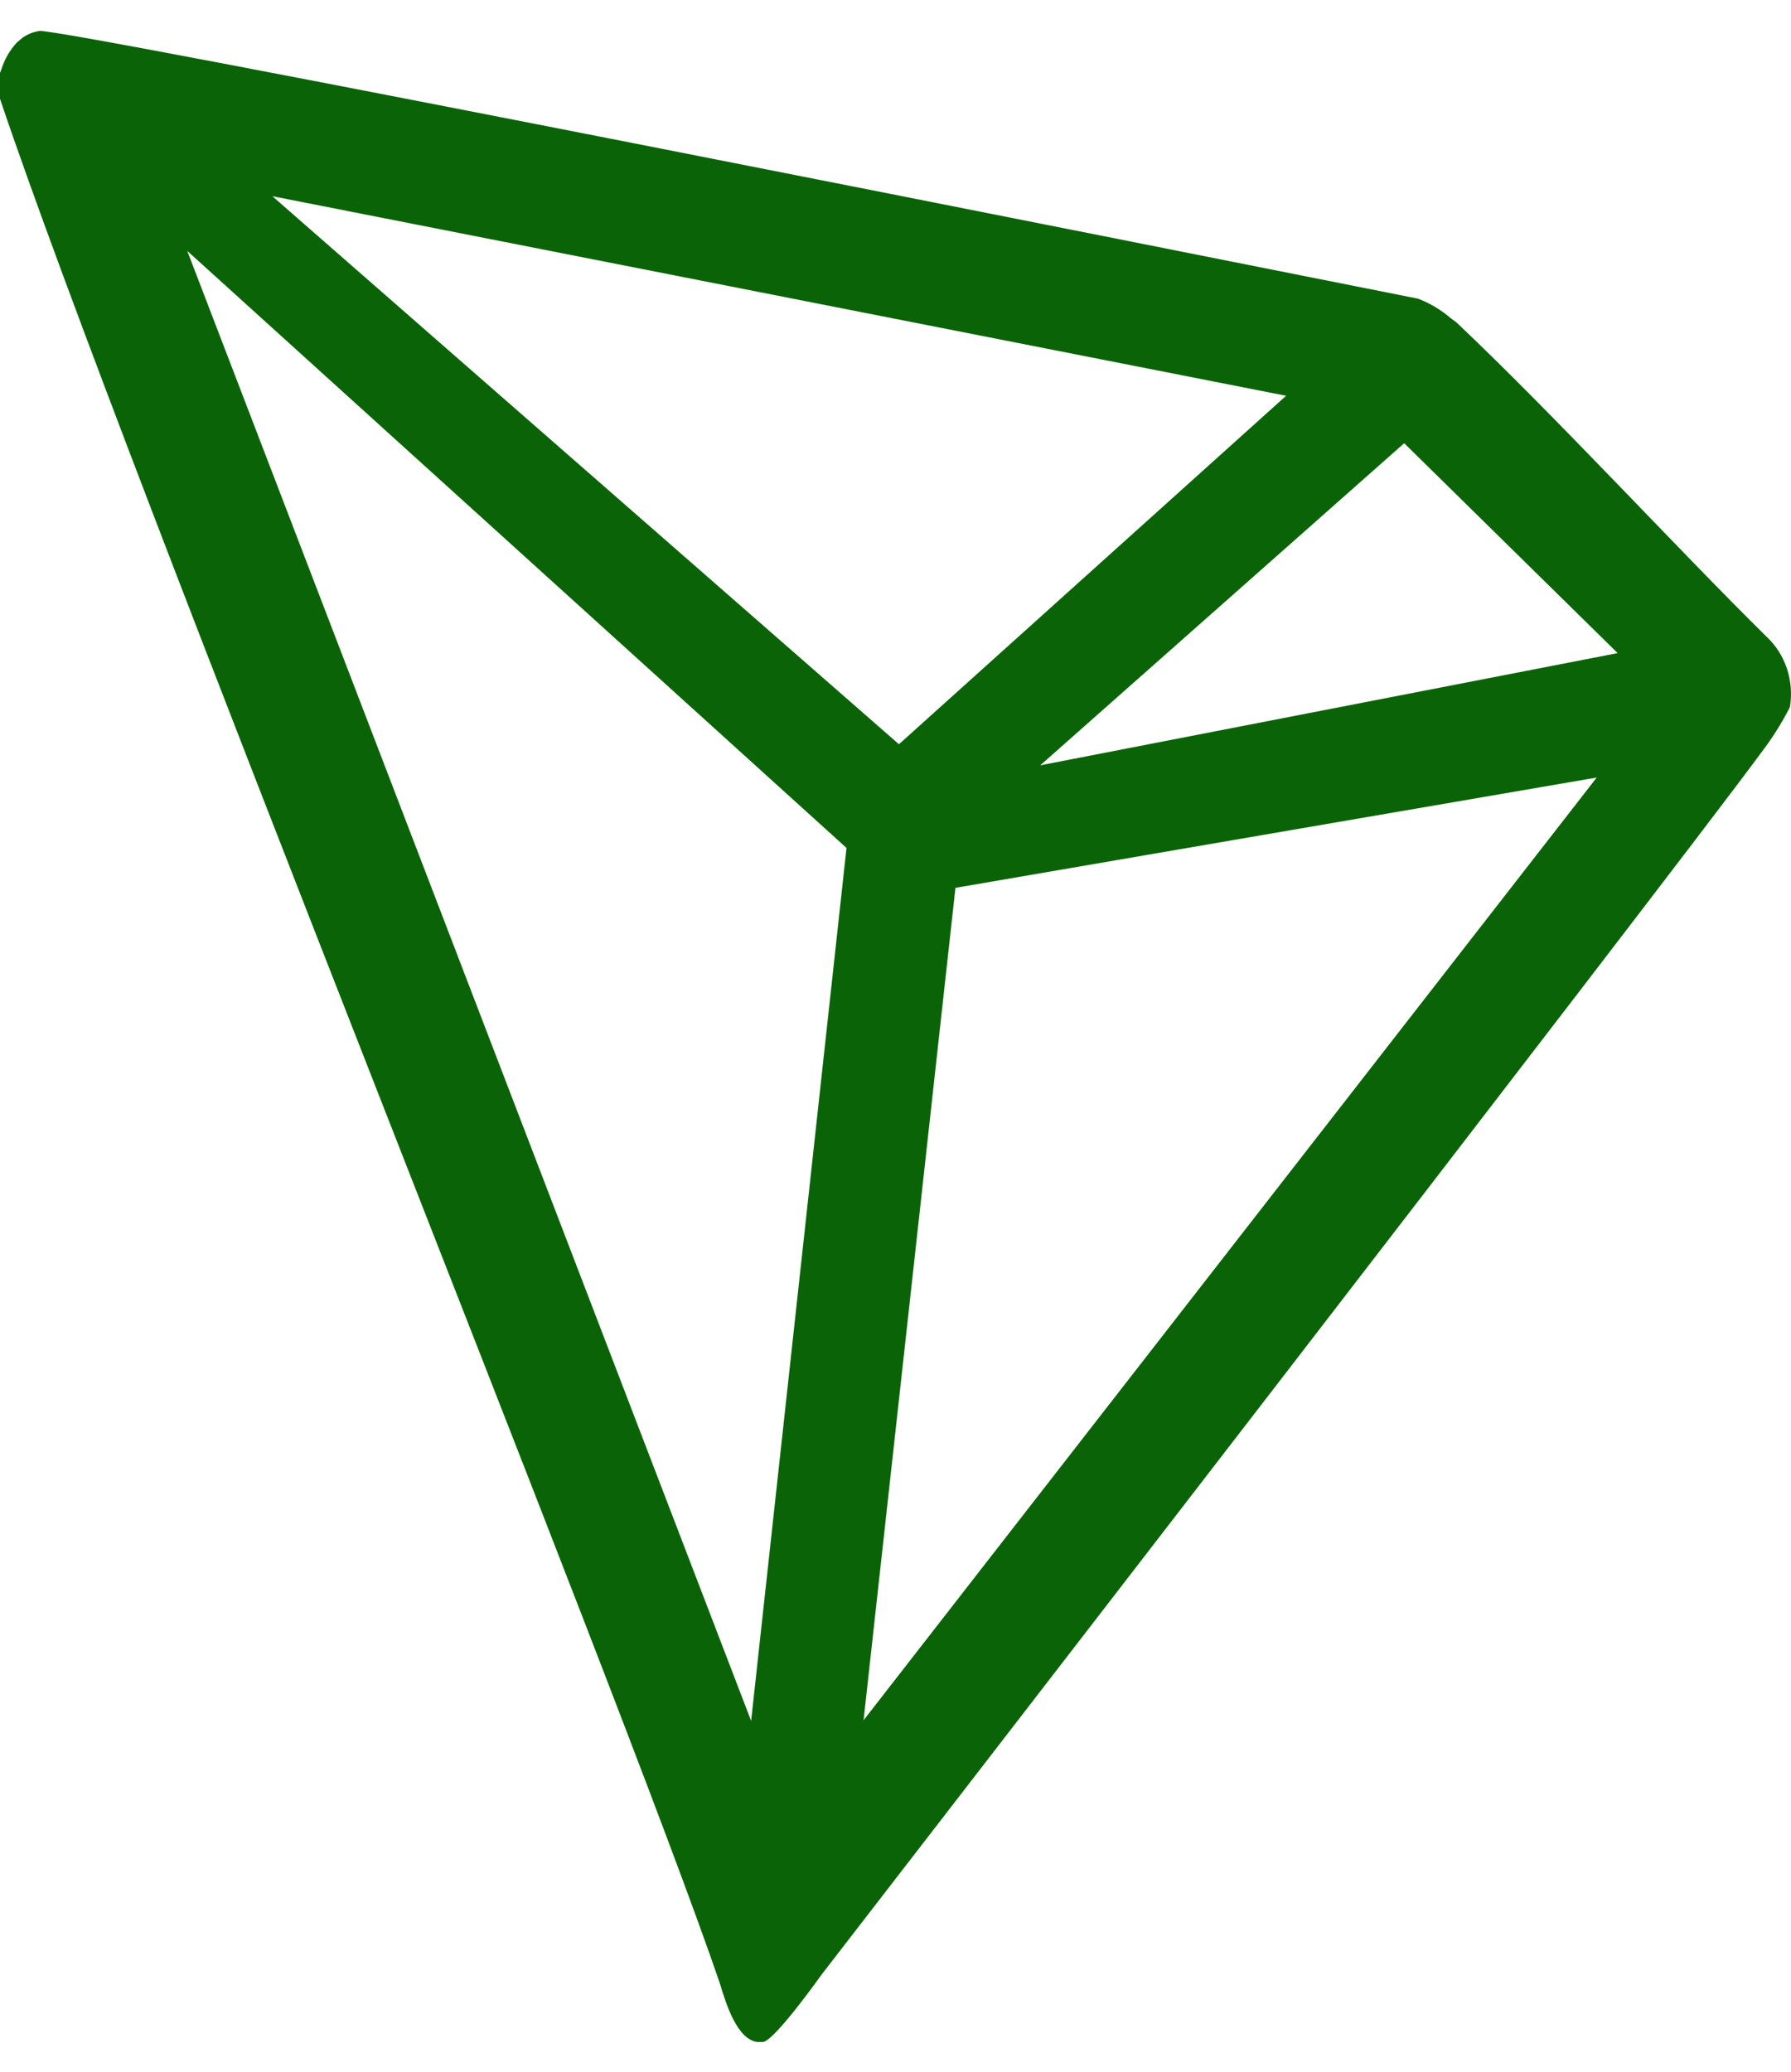 <svg width="51" height="59" viewBox="0 0 51 59" fill="none" xmlns="http://www.w3.org/2000/svg">
<path d="M50.306 18.131C47.791 15.653 44.312 11.868 41.478 9.184L41.31 9.059C41.031 8.82 40.716 8.632 40.379 8.504C33.546 7.144 1.744 0.801 1.124 0.881C0.95 0.907 0.783 0.974 0.637 1.078L0.478 1.212C0.282 1.425 0.133 1.682 0.042 1.964L0 2.08V2.715V2.814C3.58 13.452 17.716 48.301 20.5 56.478C20.668 57.033 20.986 58.089 21.581 58.143H21.716C22.034 58.143 23.392 56.228 23.392 56.228C23.392 56.228 47.674 24.806 50.13 21.459C50.448 21.047 50.729 20.604 50.969 20.135C51.03 19.769 51.001 19.391 50.885 19.04C50.769 18.689 50.569 18.376 50.306 18.131ZM29.622 21.791L39.985 12.62L46.064 18.596L29.622 21.791ZM25.598 21.191L7.756 5.587L36.623 11.269L25.598 21.191ZM27.207 25.28L45.468 22.139L24.591 48.981L27.207 25.28ZM5.332 7.144L24.105 24.144L21.389 48.999L5.332 7.144Z" fill="#0A6407"/>
</svg>
